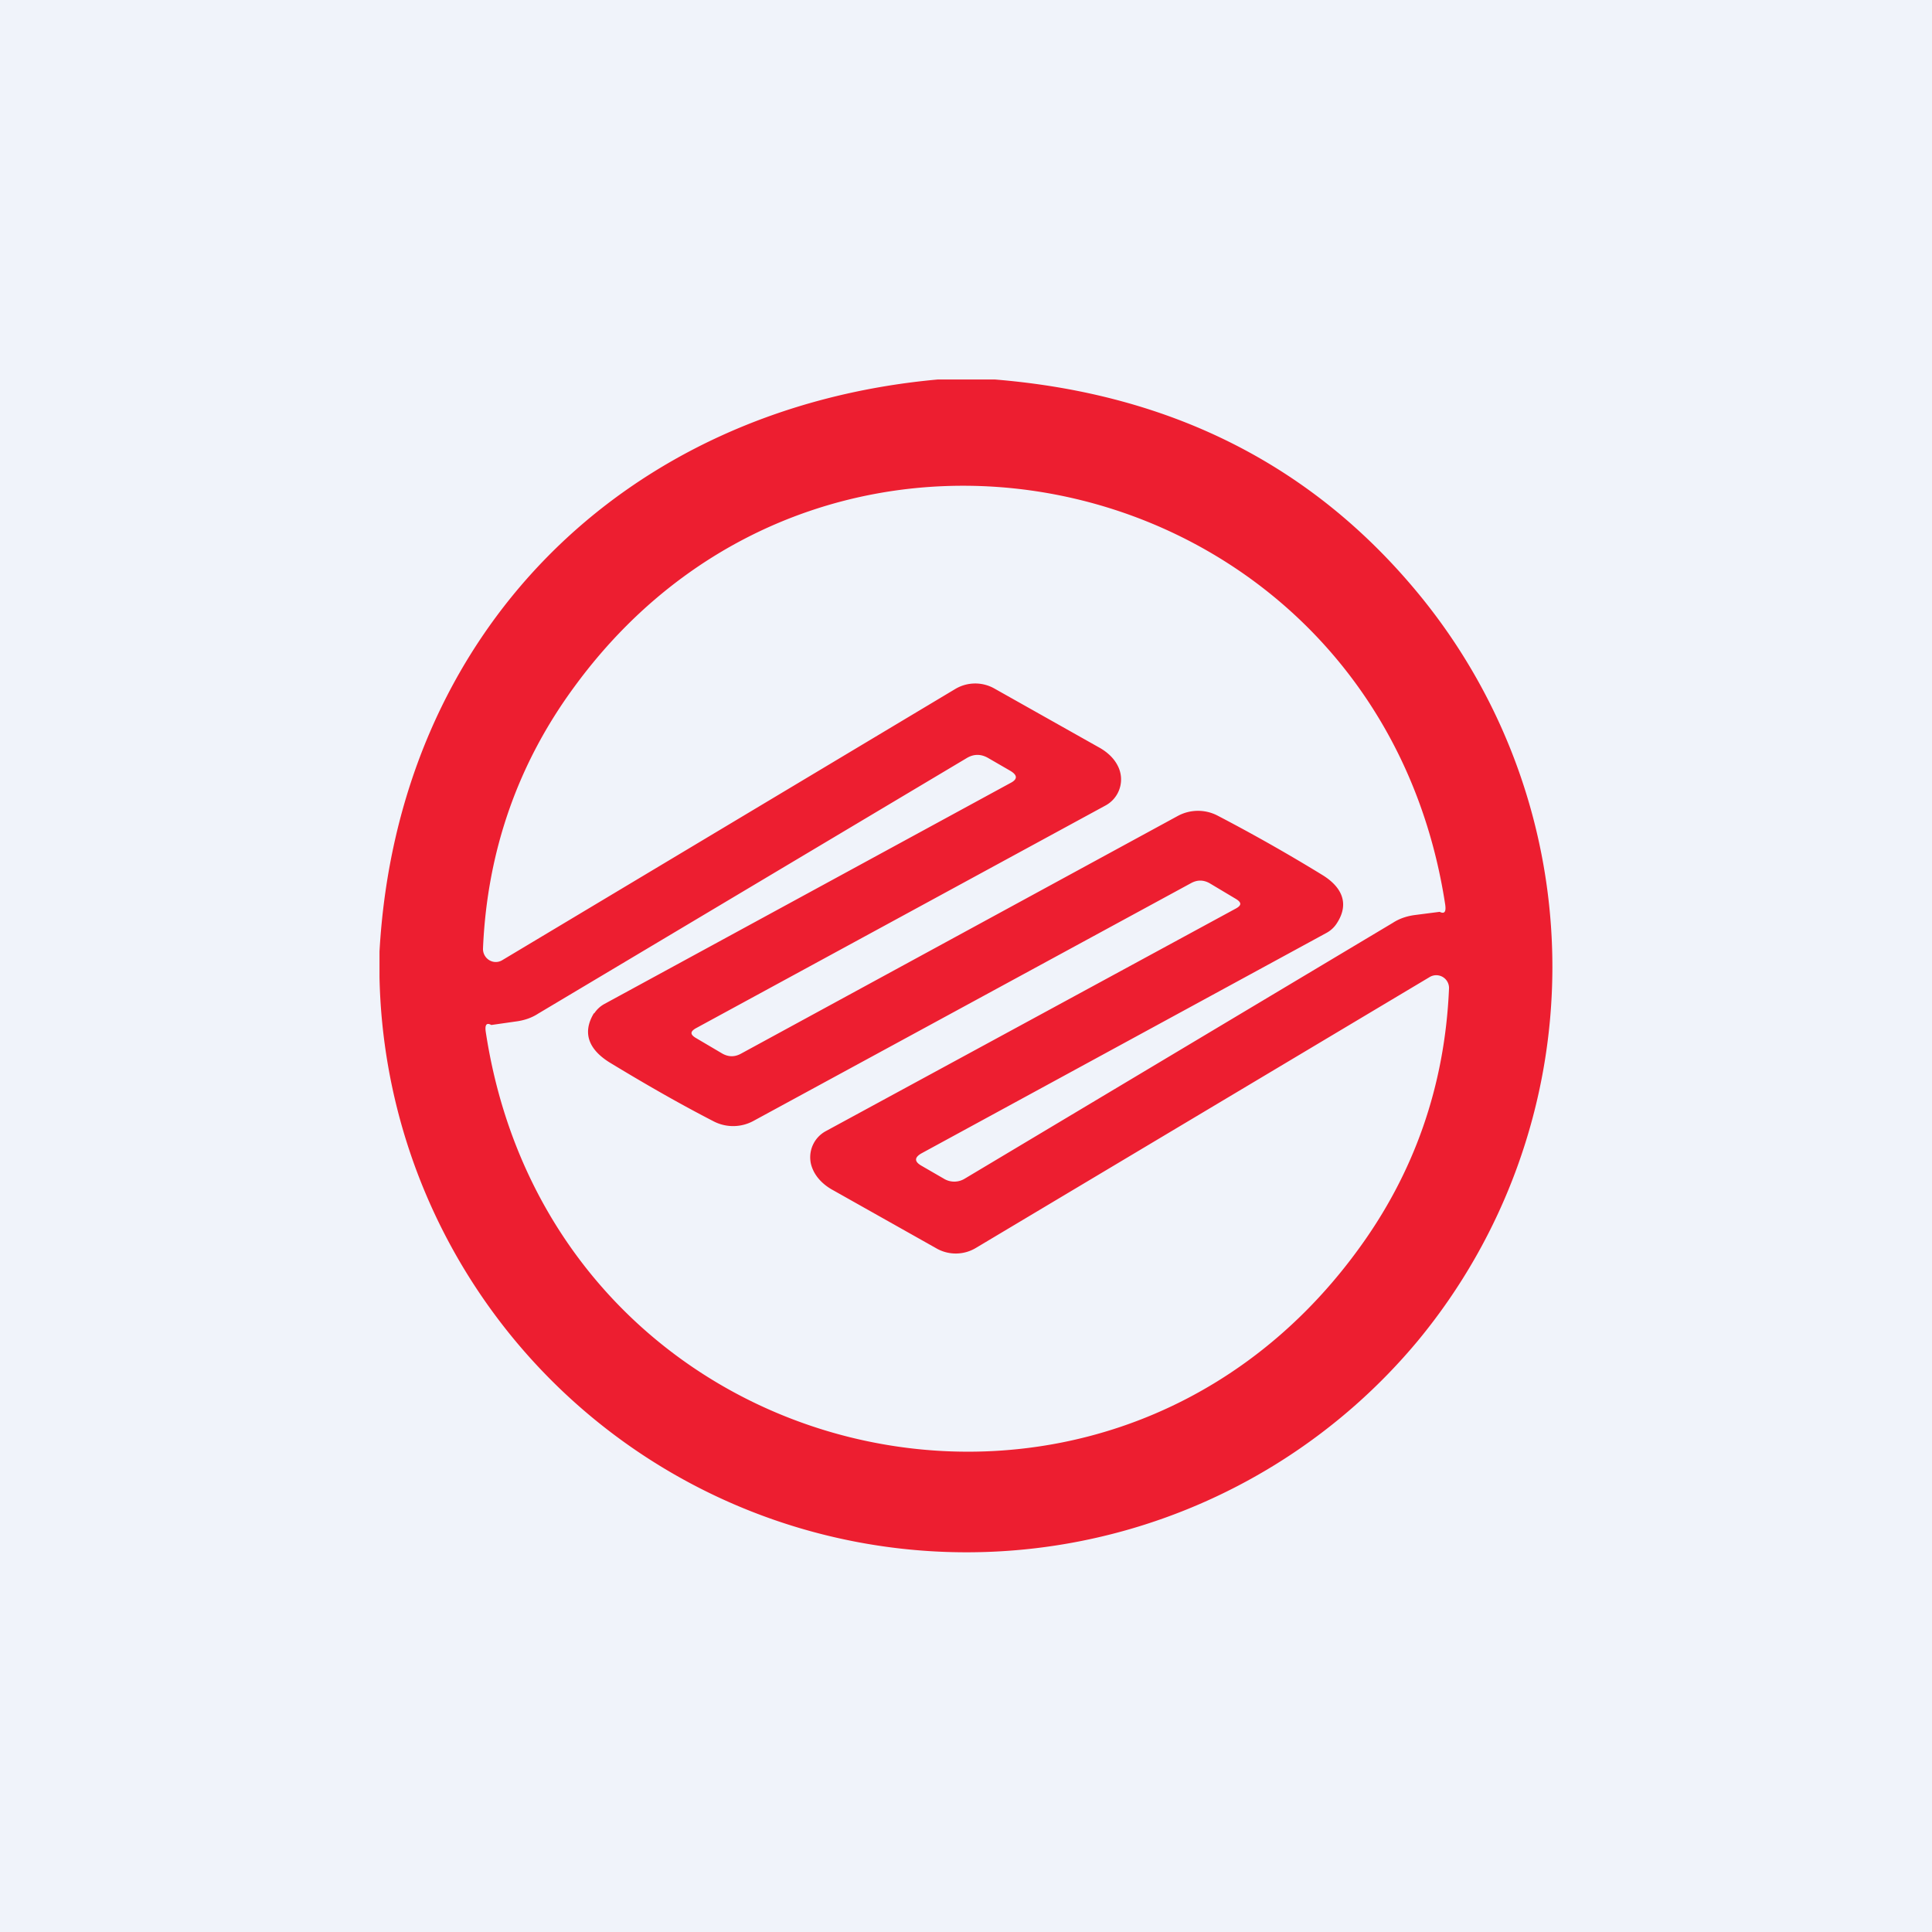 <!-- by TradingView --><svg width="56" height="56" viewBox="0 0 56 56" xmlns="http://www.w3.org/2000/svg"><path fill="#F0F3FA" d="M0 0h56v56H0z"/><path d="M41.14 17.24c-3.07-3.74-7.17-5.82-12.3-6.24h-1.66c-9.13.83-15.66 7.36-16.18 16.58v.74a17.02 17.02 0 0 0 30.1 10.54 17.01 17.01 0 0 0 .04-21.62Zm-2.39 9.52c.39-.6.11-1.08-.44-1.41a50.44 50.44 0 0 0-3.02-1.71 1.23 1.23 0 0 0-1.15.01l-12.66 6.89c-.18.1-.36.1-.54 0l-.78-.46c-.16-.1-.15-.18 0-.27l11.88-6.46a.86.86 0 0 0 .45-.85.87.87 0 0 0-.1-.32c-.11-.21-.3-.39-.56-.53l-3.02-1.7a1.13 1.13 0 0 0-1.12.02l-13.13 7.86a.36.36 0 0 1-.38 0 .38.38 0 0 1-.18-.34c.12-2.8 1-5.35 2.66-7.6 7.46-10.18 23.3-6.3 25.23 6.33.03.21-.02.28-.16.21l-.7.09c-.24.03-.46.1-.66.23l-12.4 7.41a.58.58 0 0 1-.62 0l-.64-.37c-.21-.12-.21-.24 0-.36l11.74-6.39a.82.82 0 0 0 .3-.28Zm-21.53 2.6c-.38.62-.1 1.09.44 1.43 1.02.62 2.03 1.2 3.02 1.71a1.23 1.23 0 0 0 1.16-.01l12.68-6.89c.18-.1.36-.1.54 0l.77.46c.16.1.16.18 0 .27l-11.9 6.46a.86.86 0 0 0-.44.85c.01.11.05.22.1.32.11.21.3.4.56.54l3.02 1.7a1.13 1.13 0 0 0 1.12-.03l13.15-7.85a.37.37 0 0 1 .56.34c-.12 2.8-1 5.35-2.67 7.61-7.48 10.18-23.33 6.3-25.25-6.36-.03-.2.02-.28.16-.2l.7-.1c.24-.03.46-.1.66-.23l12.41-7.4c.21-.13.42-.13.63-.01l.64.37c.22.13.22.25 0 .36L17.52 29.1a.82.82 0 0 0-.3.28Z" fill="#ED1E30"/></svg>